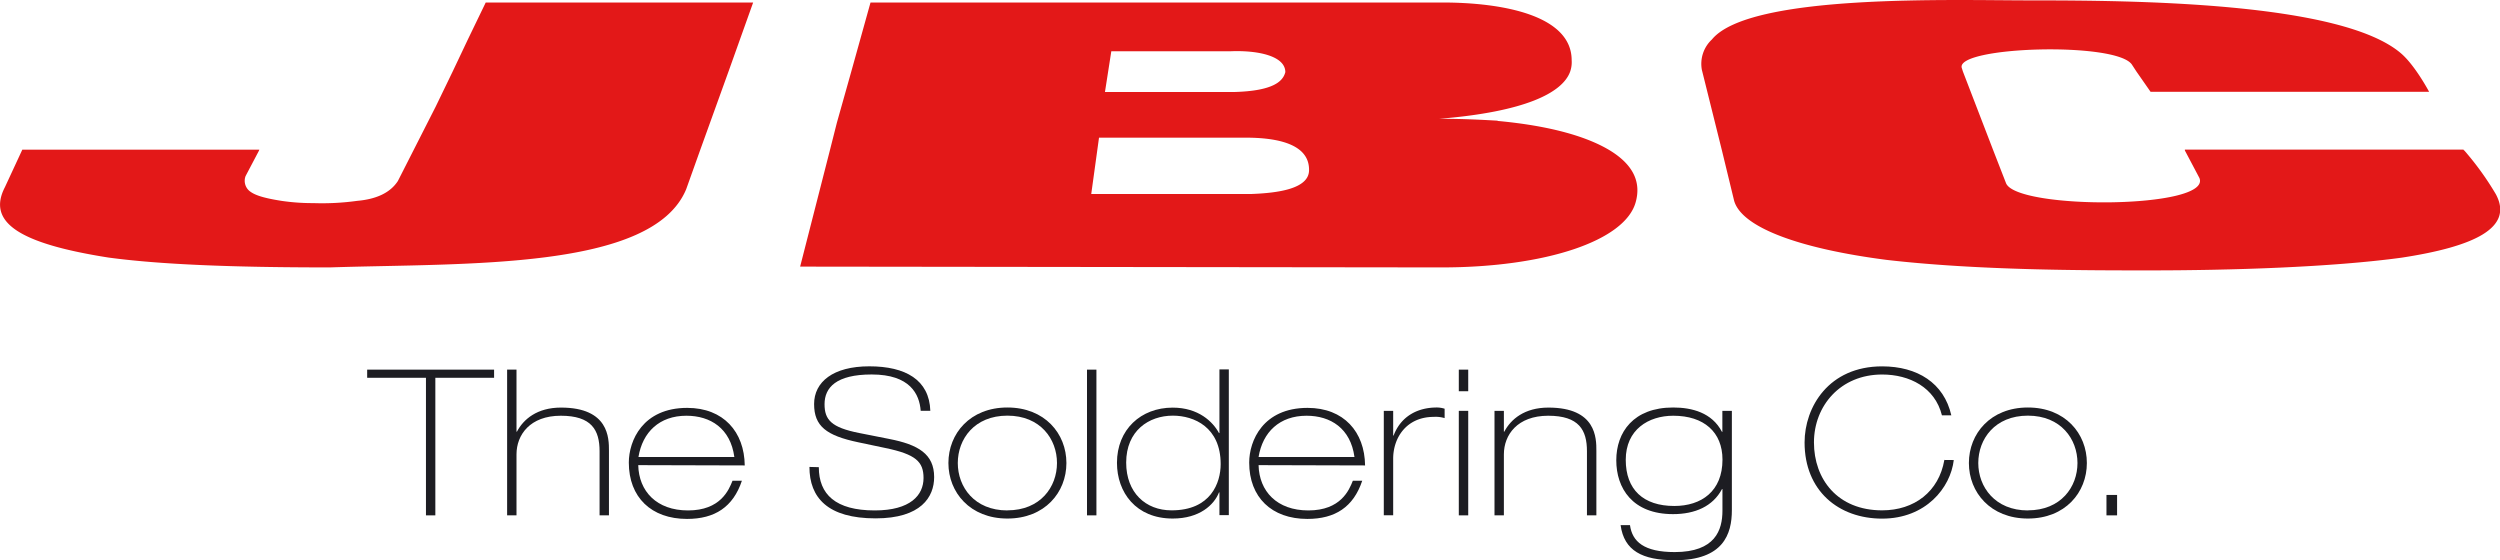 <?xml version="1.0" encoding="UTF-8"?> <svg xmlns="http://www.w3.org/2000/svg" viewBox="0 0 588.96 131.98"><defs><style>.cls-1{fill:#e31818;}.cls-2{fill:#1d1d22;}</style></defs><g id="Layer_2" data-name="Layer 2"><g id="Capa_1" data-name="Capa 1"><path class="cls-1" d="M110.22,9.3l-3.58,7.55-4,8.27L97.39,35.45l-3.66,7.2c-1.84,2.82-5.15,4.28-9.6,4.67a60.15,60.15,0,0,1-10.3.53,49.83,49.83,0,0,1-7.51-.53c-4.78-.75-6.52-1.49-7.59-2.36a3.13,3.13,0,0,1-.87-3.49l3.16-6,.07-.21H5.25l-.09.21-4,8.62c-4.37,8.44,3.74,13.34,24.43,16.59C37.52,62.29,54.45,63,77.66,63c32-1.06,76.09.74,84-18.44l3.24-9.07,6.71-18.6L177.43.59h-63L110.22,9.3Z"></path><path class="cls-1" d="M352.8,28.43c-4.18-.24-8.46-.45-13.69-.45,20.07-1.63,29-6.08,30.8-11.13a6.78,6.78,0,0,0,.35-2.65C370.26,3.55,353.84.59,339.81.59H205.08l-4.53,16.26-3.4,12.08-1.65,6.52-7,27.36L339.59,63c24.4,0,43.27-6.23,45.76-15.4,1.19-4.31-.17-8.51-6-12.11-5.32-3.25-13.95-5.84-26.53-7Zm-91-16.36h28.26c6.54-.23,12.58,1.18,12.74,4.78V17c-.53,2.09-2.71,4.45-12.22,4.68H260.31l1.49-9.56ZM294.86,45.7H257.08l1.83-13.27h34.56c8.92,0,15,2.13,14.92,7.65,0,4.46-7.51,5.39-13.53,5.62Z"></path><path class="cls-1" d="M580.51,35.45c-.1-.06-.1-.15-.17-.21H514.72l0,.21,3.43,6.49c3,7.32-43,7.53-45.56,1.22l-3-7.71-7.16-18.6-.25-.79c-1.84-5.13,36.82-6.35,40.13-.74l1,1.53,3.33,4.78h65.62s-3.27-6.19-6.62-9.06C551.49.42,502.39.09,478,.09c-18,0-65.8-1.63-74.7,9.21a7.84,7.84,0,0,0-2.36,7.2l.09.35,4.63,18.6,2.88,11.87c1.83,6.31,15.53,11.27,35.87,13.9,21.37,2.48,46.77,2.48,61.87,2.48,19.35,0,43-.74,59.52-3,17-2.6,26.52-7,22.15-15a69.2,69.2,0,0,0-7.4-10.25Z"></path><path class="cls-2" d="M86.5,87.08h29.9V89H102.56v32.41h-2.21V89H86.5Z"></path><path class="cls-2" d="M119.47,87.08h2.21v14.61h.1c1.54-2.93,4.76-5.67,10.38-5.67,11.3,0,11.3,7.21,11.3,10.19v15.2h-2.21v-15.1c0-5-1.88-8.37-9.14-8.37s-10.43,4.52-10.43,9.09v14.38h-2.21Z"></path><path class="cls-2" d="M150.36,109.58c.14,6.15,4.32,10.67,11.73,10.67,7.64,0,9.61-4.8,10.48-7h2.21c-2.07,6.21-6.4,9-12.93,9-8.42,0-13.71-5.1-13.71-13.27,0-5.15,3.27-12.89,13.76-12.89,8.55,0,13.46,5.67,13.55,13.56ZM173,107.66c-.91-6.74-5.62-9.72-11.3-9.72-6.34,0-10.33,3.85-11.29,9.72Z"></path><path class="cls-2" d="M192.9,110.06c0,6.4,3.94,10.19,13.18,10.19,8.41,0,11.49-3.6,11.49-7.64,0-3.85-1.83-5.58-9-7.07l-6.4-1.35c-7.5-1.58-10.38-3.79-10.38-9s4.47-8.89,13-8.89,14.14,3.17,14.38,10.48H216.9c-.29-3.94-2.51-8.56-11.55-8.56-8.36,0-11.1,3.08-11.1,7,0,3.66,1.58,5.48,8.12,6.78l7.07,1.4c6.88,1.34,10.63,3.55,10.63,9,0,4.67-3.08,9.72-13.8,9.72-11.25,0-15.58-4.86-15.58-12.12Z"></path><path class="cls-2" d="M237.33,96c8.8,0,13.9,6.15,13.9,13.08s-5.1,13.08-13.9,13.08-13.9-6.16-13.9-13.08S228.53,96,237.33,96Zm0,24.23c7.79,0,11.68-5.53,11.68-11.15s-3.89-11.16-11.68-11.16-11.69,5.53-11.69,11.16S229.54,120.25,237.33,120.25Z"></path><path class="cls-2" d="M256.08,87.08h2.22v34.33h-2.22Z"></path><path class="cls-2" d="M287.28,116h-.1c-1.15,2.93-4.57,6.16-10.91,6.16-8.66,0-13.13-6.16-13.13-13.13,0-7.84,5.63-13,13.13-13,6.06,0,9.47,3.32,10.91,6h.1v-15h2.21v34.33h-2.21Zm.29-6.68c0-8.66-6.25-11.4-11.26-11.4-5.67,0-11,3.56-11,11.06,0,7.07,4.57,11.25,10.68,11.25C285.26,120.25,287.57,113.72,287.57,109.34Z"></path><path class="cls-2" d="M296.5,109.58c.14,6.15,4.32,10.67,11.73,10.67,7.64,0,9.61-4.8,10.48-7h2.21c-2.07,6.21-6.39,9-12.93,9-8.42,0-13.7-5.1-13.7-13.27,0-5.15,3.26-12.89,13.75-12.89,8.55,0,13.46,5.67,13.55,13.56Zm22.59-1.92c-.91-6.74-5.62-9.72-11.29-9.72-6.35,0-10.34,3.85-11.3,9.72Z"></path><path class="cls-2" d="M326,96.79h2.21v5.82h.1C329.94,98.28,333.7,96,338.5,96a6.08,6.08,0,0,1,1.83.29v2.21a7.24,7.24,0,0,0-2.55-.29c-6.39,0-9.57,4.86-9.57,9.86v13.32H326Z"></path><path class="cls-2" d="M343.67,87.08h2.22v5.09h-2.22Zm0,9.71h2.22v24.62h-2.22Z"></path><path class="cls-2" d="M352.08,96.79h2.21v4.9h.1c1.54-2.93,4.76-5.67,10.39-5.67,11.3,0,11.3,7.21,11.3,10.19v15.2h-2.22v-15.1c0-5-1.87-8.37-9.13-8.37s-10.44,4.52-10.44,9.09v14.38h-2.21Z"></path><path class="cls-2" d="M405.76,96.79H408V120.2c0,5.63-2,11.78-13.46,11.78-7.65,0-11.93-2.25-12.75-8.26H384c.53,3.89,3.31,6.34,10.53,6.34,9.56,0,11.25-5.19,11.25-9.76v-5.09h-.1c-2.16,4.08-6.35,5.91-11.54,5.91-9.57,0-13.37-6.11-13.37-12.69S384.79,96,394.17,96c4.42,0,9.13,1.2,11.49,5.72l.1.05ZM383,108.33c0,7,4.13,10.87,11.44,10.87,6.39,0,11.35-3.47,11.35-10.92,0-6.49-4.38-10.34-11.59-10.34C388.35,97.94,383,101.21,383,108.33Z"></path><path class="cls-2" d="M460.28,108.38c-.77,6.54-6.59,13.8-16.88,13.8s-18.27-6.59-18.27-17.94c0-8.32,5.67-17.93,18.27-17.93,8.27,0,14.57,3.89,16.3,11.54h-2.21c-1.64-6.59-7.65-9.62-14.09-9.62-9.81,0-16.06,7.36-16.06,16s5.53,16,16.06,16c7.6,0,13.37-4.42,14.66-11.87Z"></path><path class="cls-2" d="M477.74,96c8.8,0,13.89,6.15,13.89,13.08s-5.09,13.08-13.89,13.08-13.9-6.16-13.9-13.08S468.94,96,477.74,96Zm0,24.23c7.79,0,11.68-5.53,11.68-11.15s-3.89-11.16-11.68-11.16-11.69,5.53-11.69,11.16S470,120.25,477.74,120.25Z"></path><path class="cls-2" d="M496.25,116.6h2.5v4.81h-2.5Z"></path></g></g></svg> 